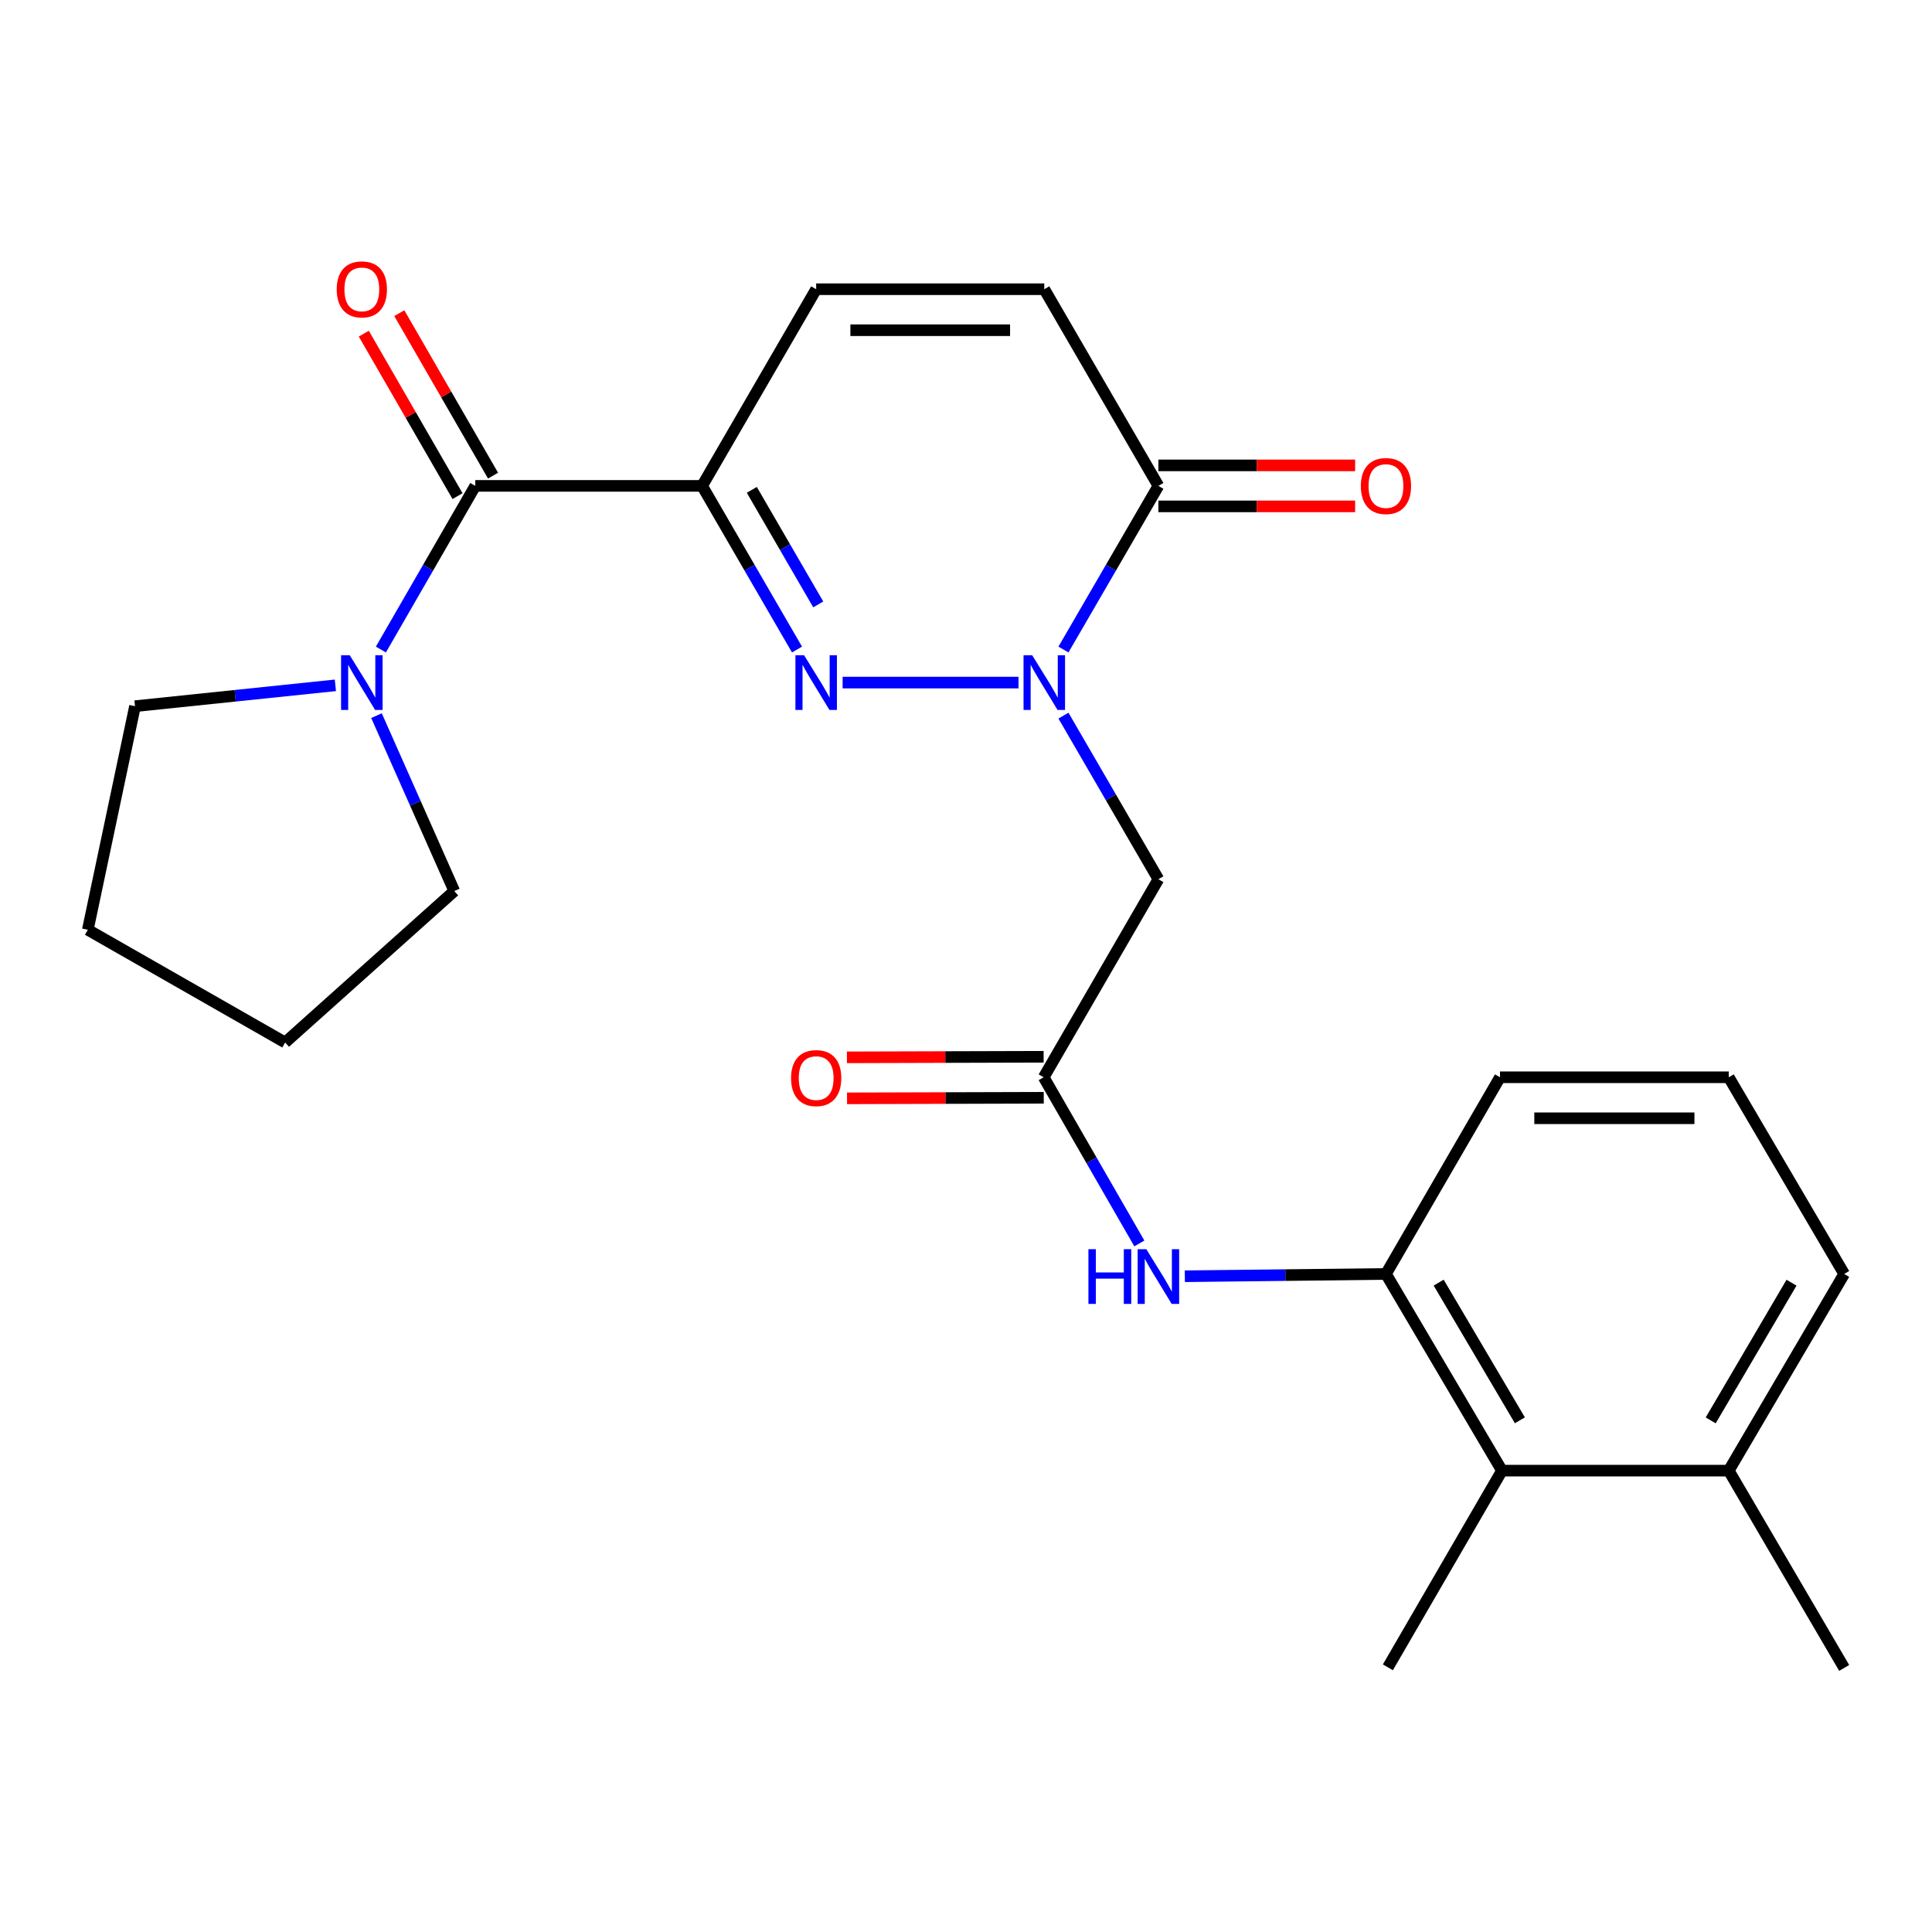 <?xml version='1.0' encoding='iso-8859-1'?>
<svg version='1.1' baseProfile='full'
              xmlns='http://www.w3.org/2000/svg'
                      xmlns:rdkit='http://www.rdkit.org/xml'
                      xmlns:xlink='http://www.w3.org/1999/xlink'
                  xml:space='preserve'
width='1000px' height='1000px' viewBox='0 0 1000 1000'>
<!-- END OF HEADER -->
<rect style='opacity:1.0;fill:#FFFFFF;stroke:none' width='1000' height='1000' x='0' y='0'> </rect>
<path class='bond-0' d='M 363.406,251.49 L 387.969,293.846' style='fill:none;fill-rule:evenodd;stroke:#000000;stroke-width:6px;stroke-linecap:butt;stroke-linejoin:miter;stroke-opacity:1' />
<path class='bond-0' d='M 387.969,293.846 L 412.531,336.202' style='fill:none;fill-rule:evenodd;stroke:#0000FF;stroke-width:6px;stroke-linecap:butt;stroke-linejoin:miter;stroke-opacity:1' />
<path class='bond-0' d='M 389.133,253.551 L 406.326,283.2' style='fill:none;fill-rule:evenodd;stroke:#000000;stroke-width:6px;stroke-linecap:butt;stroke-linejoin:miter;stroke-opacity:1' />
<path class='bond-0' d='M 406.326,283.2 L 423.52,312.849' style='fill:none;fill-rule:evenodd;stroke:#0000FF;stroke-width:6px;stroke-linecap:butt;stroke-linejoin:miter;stroke-opacity:1' />
<path class='bond-2' d='M 363.406,251.49 L 246.006,251.49' style='fill:none;fill-rule:evenodd;stroke:#000000;stroke-width:6px;stroke-linecap:butt;stroke-linejoin:miter;stroke-opacity:1' />
<path class='bond-5' d='M 363.406,251.49 L 422.448,149.699' style='fill:none;fill-rule:evenodd;stroke:#000000;stroke-width:6px;stroke-linecap:butt;stroke-linejoin:miter;stroke-opacity:1' />
<path class='bond-1' d='M 436.14,353.304 L 527.171,353.304' style='fill:none;fill-rule:evenodd;stroke:#0000FF;stroke-width:6px;stroke-linecap:butt;stroke-linejoin:miter;stroke-opacity:1' />
<path class='bond-4' d='M 550.445,370.406 L 575.016,412.745' style='fill:none;fill-rule:evenodd;stroke:#0000FF;stroke-width:6px;stroke-linecap:butt;stroke-linejoin:miter;stroke-opacity:1' />
<path class='bond-4' d='M 575.016,412.745 L 599.586,455.083' style='fill:none;fill-rule:evenodd;stroke:#000000;stroke-width:6px;stroke-linecap:butt;stroke-linejoin:miter;stroke-opacity:1' />
<path class='bond-25' d='M 550.442,336.201 L 575.014,293.846' style='fill:none;fill-rule:evenodd;stroke:#0000FF;stroke-width:6px;stroke-linecap:butt;stroke-linejoin:miter;stroke-opacity:1' />
<path class='bond-25' d='M 575.014,293.846 L 599.586,251.49' style='fill:none;fill-rule:evenodd;stroke:#000000;stroke-width:6px;stroke-linecap:butt;stroke-linejoin:miter;stroke-opacity:1' />
<path class='bond-6' d='M 246.006,251.49 L 221.575,293.848' style='fill:none;fill-rule:evenodd;stroke:#000000;stroke-width:6px;stroke-linecap:butt;stroke-linejoin:miter;stroke-opacity:1' />
<path class='bond-6' d='M 221.575,293.848 L 197.144,336.206' style='fill:none;fill-rule:evenodd;stroke:#0000FF;stroke-width:6px;stroke-linecap:butt;stroke-linejoin:miter;stroke-opacity:1' />
<path class='bond-12' d='M 255.197,246.187 L 230.94,204.141' style='fill:none;fill-rule:evenodd;stroke:#000000;stroke-width:6px;stroke-linecap:butt;stroke-linejoin:miter;stroke-opacity:1' />
<path class='bond-12' d='M 230.94,204.141 L 206.683,162.095' style='fill:none;fill-rule:evenodd;stroke:#FF0000;stroke-width:6px;stroke-linecap:butt;stroke-linejoin:miter;stroke-opacity:1' />
<path class='bond-12' d='M 236.815,256.792 L 212.559,214.745' style='fill:none;fill-rule:evenodd;stroke:#000000;stroke-width:6px;stroke-linecap:butt;stroke-linejoin:miter;stroke-opacity:1' />
<path class='bond-12' d='M 212.559,214.745 L 188.302,172.699' style='fill:none;fill-rule:evenodd;stroke:#FF0000;stroke-width:6px;stroke-linecap:butt;stroke-linejoin:miter;stroke-opacity:1' />
<path class='bond-3' d='M 599.586,251.49 L 540.521,149.699' style='fill:none;fill-rule:evenodd;stroke:#000000;stroke-width:6px;stroke-linecap:butt;stroke-linejoin:miter;stroke-opacity:1' />
<path class='bond-13' d='M 599.586,262.1 L 650.503,262.1' style='fill:none;fill-rule:evenodd;stroke:#000000;stroke-width:6px;stroke-linecap:butt;stroke-linejoin:miter;stroke-opacity:1' />
<path class='bond-13' d='M 650.503,262.1 L 701.419,262.1' style='fill:none;fill-rule:evenodd;stroke:#FF0000;stroke-width:6px;stroke-linecap:butt;stroke-linejoin:miter;stroke-opacity:1' />
<path class='bond-13' d='M 599.586,240.879 L 650.503,240.879' style='fill:none;fill-rule:evenodd;stroke:#000000;stroke-width:6px;stroke-linecap:butt;stroke-linejoin:miter;stroke-opacity:1' />
<path class='bond-13' d='M 650.503,240.879 L 701.419,240.879' style='fill:none;fill-rule:evenodd;stroke:#FF0000;stroke-width:6px;stroke-linecap:butt;stroke-linejoin:miter;stroke-opacity:1' />
<path class='bond-7' d='M 599.586,455.083 L 540.214,557.593' style='fill:none;fill-rule:evenodd;stroke:#000000;stroke-width:6px;stroke-linecap:butt;stroke-linejoin:miter;stroke-opacity:1' />
<path class='bond-8' d='M 422.448,149.699 L 540.521,149.699' style='fill:none;fill-rule:evenodd;stroke:#000000;stroke-width:6px;stroke-linecap:butt;stroke-linejoin:miter;stroke-opacity:1' />
<path class='bond-8' d='M 440.159,170.92 L 522.81,170.92' style='fill:none;fill-rule:evenodd;stroke:#000000;stroke-width:6px;stroke-linecap:butt;stroke-linejoin:miter;stroke-opacity:1' />
<path class='bond-16' d='M 194.871,370.415 L 215.004,415.808' style='fill:none;fill-rule:evenodd;stroke:#0000FF;stroke-width:6px;stroke-linecap:butt;stroke-linejoin:miter;stroke-opacity:1' />
<path class='bond-16' d='M 215.004,415.808 L 235.136,461.202' style='fill:none;fill-rule:evenodd;stroke:#000000;stroke-width:6px;stroke-linecap:butt;stroke-linejoin:miter;stroke-opacity:1' />
<path class='bond-17' d='M 173.592,354.728 L 121.737,360.123' style='fill:none;fill-rule:evenodd;stroke:#0000FF;stroke-width:6px;stroke-linecap:butt;stroke-linejoin:miter;stroke-opacity:1' />
<path class='bond-17' d='M 121.737,360.123 L 69.882,365.518' style='fill:none;fill-rule:evenodd;stroke:#000000;stroke-width:6px;stroke-linecap:butt;stroke-linejoin:miter;stroke-opacity:1' />
<path class='bond-9' d='M 540.214,557.593 L 564.969,600.599' style='fill:none;fill-rule:evenodd;stroke:#000000;stroke-width:6px;stroke-linecap:butt;stroke-linejoin:miter;stroke-opacity:1' />
<path class='bond-9' d='M 564.969,600.599 L 589.723,643.604' style='fill:none;fill-rule:evenodd;stroke:#0000FF;stroke-width:6px;stroke-linecap:butt;stroke-linejoin:miter;stroke-opacity:1' />
<path class='bond-14' d='M 540.183,546.983 L 489.273,547.13' style='fill:none;fill-rule:evenodd;stroke:#000000;stroke-width:6px;stroke-linecap:butt;stroke-linejoin:miter;stroke-opacity:1' />
<path class='bond-14' d='M 489.273,547.13 L 438.362,547.278' style='fill:none;fill-rule:evenodd;stroke:#FF0000;stroke-width:6px;stroke-linecap:butt;stroke-linejoin:miter;stroke-opacity:1' />
<path class='bond-14' d='M 540.245,568.204 L 489.334,568.351' style='fill:none;fill-rule:evenodd;stroke:#000000;stroke-width:6px;stroke-linecap:butt;stroke-linejoin:miter;stroke-opacity:1' />
<path class='bond-14' d='M 489.334,568.351 L 438.423,568.499' style='fill:none;fill-rule:evenodd;stroke:#FF0000;stroke-width:6px;stroke-linecap:butt;stroke-linejoin:miter;stroke-opacity:1' />
<path class='bond-10' d='M 613.271,660.584 L 665.317,659.99' style='fill:none;fill-rule:evenodd;stroke:#0000FF;stroke-width:6px;stroke-linecap:butt;stroke-linejoin:miter;stroke-opacity:1' />
<path class='bond-10' d='M 665.317,659.99 L 717.364,659.396' style='fill:none;fill-rule:evenodd;stroke:#000000;stroke-width:6px;stroke-linecap:butt;stroke-linejoin:miter;stroke-opacity:1' />
<path class='bond-11' d='M 717.364,659.396 L 777.42,761.198' style='fill:none;fill-rule:evenodd;stroke:#000000;stroke-width:6px;stroke-linecap:butt;stroke-linejoin:miter;stroke-opacity:1' />
<path class='bond-11' d='M 744.65,663.884 L 786.689,735.145' style='fill:none;fill-rule:evenodd;stroke:#000000;stroke-width:6px;stroke-linecap:butt;stroke-linejoin:miter;stroke-opacity:1' />
<path class='bond-18' d='M 717.364,659.396 L 776.394,557.593' style='fill:none;fill-rule:evenodd;stroke:#000000;stroke-width:6px;stroke-linecap:butt;stroke-linejoin:miter;stroke-opacity:1' />
<path class='bond-15' d='M 777.42,761.198 L 894.796,761.198' style='fill:none;fill-rule:evenodd;stroke:#000000;stroke-width:6px;stroke-linecap:butt;stroke-linejoin:miter;stroke-opacity:1' />
<path class='bond-20' d='M 777.42,761.198 L 718.366,863.001' style='fill:none;fill-rule:evenodd;stroke:#000000;stroke-width:6px;stroke-linecap:butt;stroke-linejoin:miter;stroke-opacity:1' />
<path class='bond-22' d='M 894.796,761.198 L 954.545,863.319' style='fill:none;fill-rule:evenodd;stroke:#000000;stroke-width:6px;stroke-linecap:butt;stroke-linejoin:miter;stroke-opacity:1' />
<path class='bond-27' d='M 894.796,761.198 L 954.545,659.396' style='fill:none;fill-rule:evenodd;stroke:#000000;stroke-width:6px;stroke-linecap:butt;stroke-linejoin:miter;stroke-opacity:1' />
<path class='bond-27' d='M 885.457,735.186 L 927.281,663.925' style='fill:none;fill-rule:evenodd;stroke:#000000;stroke-width:6px;stroke-linecap:butt;stroke-linejoin:miter;stroke-opacity:1' />
<path class='bond-23' d='M 235.136,461.202 L 147.587,539.591' style='fill:none;fill-rule:evenodd;stroke:#000000;stroke-width:6px;stroke-linecap:butt;stroke-linejoin:miter;stroke-opacity:1' />
<path class='bond-24' d='M 69.882,365.518 L 45.455,481.244' style='fill:none;fill-rule:evenodd;stroke:#000000;stroke-width:6px;stroke-linecap:butt;stroke-linejoin:miter;stroke-opacity:1' />
<path class='bond-19' d='M 776.394,557.593 L 894.796,557.593' style='fill:none;fill-rule:evenodd;stroke:#000000;stroke-width:6px;stroke-linecap:butt;stroke-linejoin:miter;stroke-opacity:1' />
<path class='bond-19' d='M 794.154,578.814 L 877.036,578.814' style='fill:none;fill-rule:evenodd;stroke:#000000;stroke-width:6px;stroke-linecap:butt;stroke-linejoin:miter;stroke-opacity:1' />
<path class='bond-21' d='M 894.796,557.593 L 954.545,659.396' style='fill:none;fill-rule:evenodd;stroke:#000000;stroke-width:6px;stroke-linecap:butt;stroke-linejoin:miter;stroke-opacity:1' />
<path class='bond-26' d='M 147.587,539.591 L 45.455,481.244' style='fill:none;fill-rule:evenodd;stroke:#000000;stroke-width:6px;stroke-linecap:butt;stroke-linejoin:miter;stroke-opacity:1' />
<path  class='atom-1' d='M 416.188 339.144
L 425.468 354.144
Q 426.388 355.624, 427.868 358.304
Q 429.348 360.984, 429.428 361.144
L 429.428 339.144
L 433.188 339.144
L 433.188 367.464
L 429.308 367.464
L 419.348 351.064
Q 418.188 349.144, 416.948 346.944
Q 415.748 344.744, 415.388 344.064
L 415.388 367.464
L 411.708 367.464
L 411.708 339.144
L 416.188 339.144
' fill='#0000FF'/>
<path  class='atom-2' d='M 534.261 339.144
L 543.541 354.144
Q 544.461 355.624, 545.941 358.304
Q 547.421 360.984, 547.501 361.144
L 547.501 339.144
L 551.261 339.144
L 551.261 367.464
L 547.381 367.464
L 537.421 351.064
Q 536.261 349.144, 535.021 346.944
Q 533.821 344.744, 533.461 344.064
L 533.461 367.464
L 529.781 367.464
L 529.781 339.144
L 534.261 339.144
' fill='#0000FF'/>
<path  class='atom-7' d='M 181.023 339.144
L 190.303 354.144
Q 191.223 355.624, 192.703 358.304
Q 194.183 360.984, 194.263 361.144
L 194.263 339.144
L 198.023 339.144
L 198.023 367.464
L 194.143 367.464
L 184.183 351.064
Q 183.023 349.144, 181.783 346.944
Q 180.583 344.744, 180.223 344.064
L 180.223 367.464
L 176.543 367.464
L 176.543 339.144
L 181.023 339.144
' fill='#0000FF'/>
<path  class='atom-10' d='M 563.366 646.58
L 567.206 646.58
L 567.206 658.62
L 581.686 658.62
L 581.686 646.58
L 585.526 646.58
L 585.526 674.9
L 581.686 674.9
L 581.686 661.82
L 567.206 661.82
L 567.206 674.9
L 563.366 674.9
L 563.366 646.58
' fill='#0000FF'/>
<path  class='atom-10' d='M 593.326 646.58
L 602.606 661.58
Q 603.526 663.06, 605.006 665.74
Q 606.486 668.42, 606.566 668.58
L 606.566 646.58
L 610.326 646.58
L 610.326 674.9
L 606.446 674.9
L 596.486 658.5
Q 595.326 656.58, 594.086 654.38
Q 592.886 652.18, 592.526 651.5
L 592.526 674.9
L 588.846 674.9
L 588.846 646.58
L 593.326 646.58
' fill='#0000FF'/>
<path  class='atom-13' d='M 174.283 149.779
Q 174.283 142.979, 177.643 139.179
Q 181.003 135.379, 187.283 135.379
Q 193.563 135.379, 196.923 139.179
Q 200.283 142.979, 200.283 149.779
Q 200.283 156.659, 196.883 160.579
Q 193.483 164.459, 187.283 164.459
Q 181.043 164.459, 177.643 160.579
Q 174.283 156.699, 174.283 149.779
M 187.283 161.259
Q 191.603 161.259, 193.923 158.379
Q 196.283 155.459, 196.283 149.779
Q 196.283 144.219, 193.923 141.419
Q 191.603 138.579, 187.283 138.579
Q 182.963 138.579, 180.603 141.379
Q 178.283 144.179, 178.283 149.779
Q 178.283 155.499, 180.603 158.379
Q 182.963 161.259, 187.283 161.259
' fill='#FF0000'/>
<path  class='atom-14' d='M 704.364 251.57
Q 704.364 244.77, 707.724 240.97
Q 711.084 237.17, 717.364 237.17
Q 723.644 237.17, 727.004 240.97
Q 730.364 244.77, 730.364 251.57
Q 730.364 258.45, 726.964 262.37
Q 723.564 266.25, 717.364 266.25
Q 711.124 266.25, 707.724 262.37
Q 704.364 258.49, 704.364 251.57
M 717.364 263.05
Q 721.684 263.05, 724.004 260.17
Q 726.364 257.25, 726.364 251.57
Q 726.364 246.01, 724.004 243.21
Q 721.684 240.37, 717.364 240.37
Q 713.044 240.37, 710.684 243.17
Q 708.364 245.97, 708.364 251.57
Q 708.364 257.29, 710.684 260.17
Q 713.044 263.05, 717.364 263.05
' fill='#FF0000'/>
<path  class='atom-15' d='M 409.448 558.015
Q 409.448 551.215, 412.808 547.415
Q 416.168 543.615, 422.448 543.615
Q 428.728 543.615, 432.088 547.415
Q 435.448 551.215, 435.448 558.015
Q 435.448 564.895, 432.048 568.815
Q 428.648 572.695, 422.448 572.695
Q 416.208 572.695, 412.808 568.815
Q 409.448 564.935, 409.448 558.015
M 422.448 569.495
Q 426.768 569.495, 429.088 566.615
Q 431.448 563.695, 431.448 558.015
Q 431.448 552.455, 429.088 549.655
Q 426.768 546.815, 422.448 546.815
Q 418.128 546.815, 415.768 549.615
Q 413.448 552.415, 413.448 558.015
Q 413.448 563.735, 415.768 566.615
Q 418.128 569.495, 422.448 569.495
' fill='#FF0000'/>
</svg>
